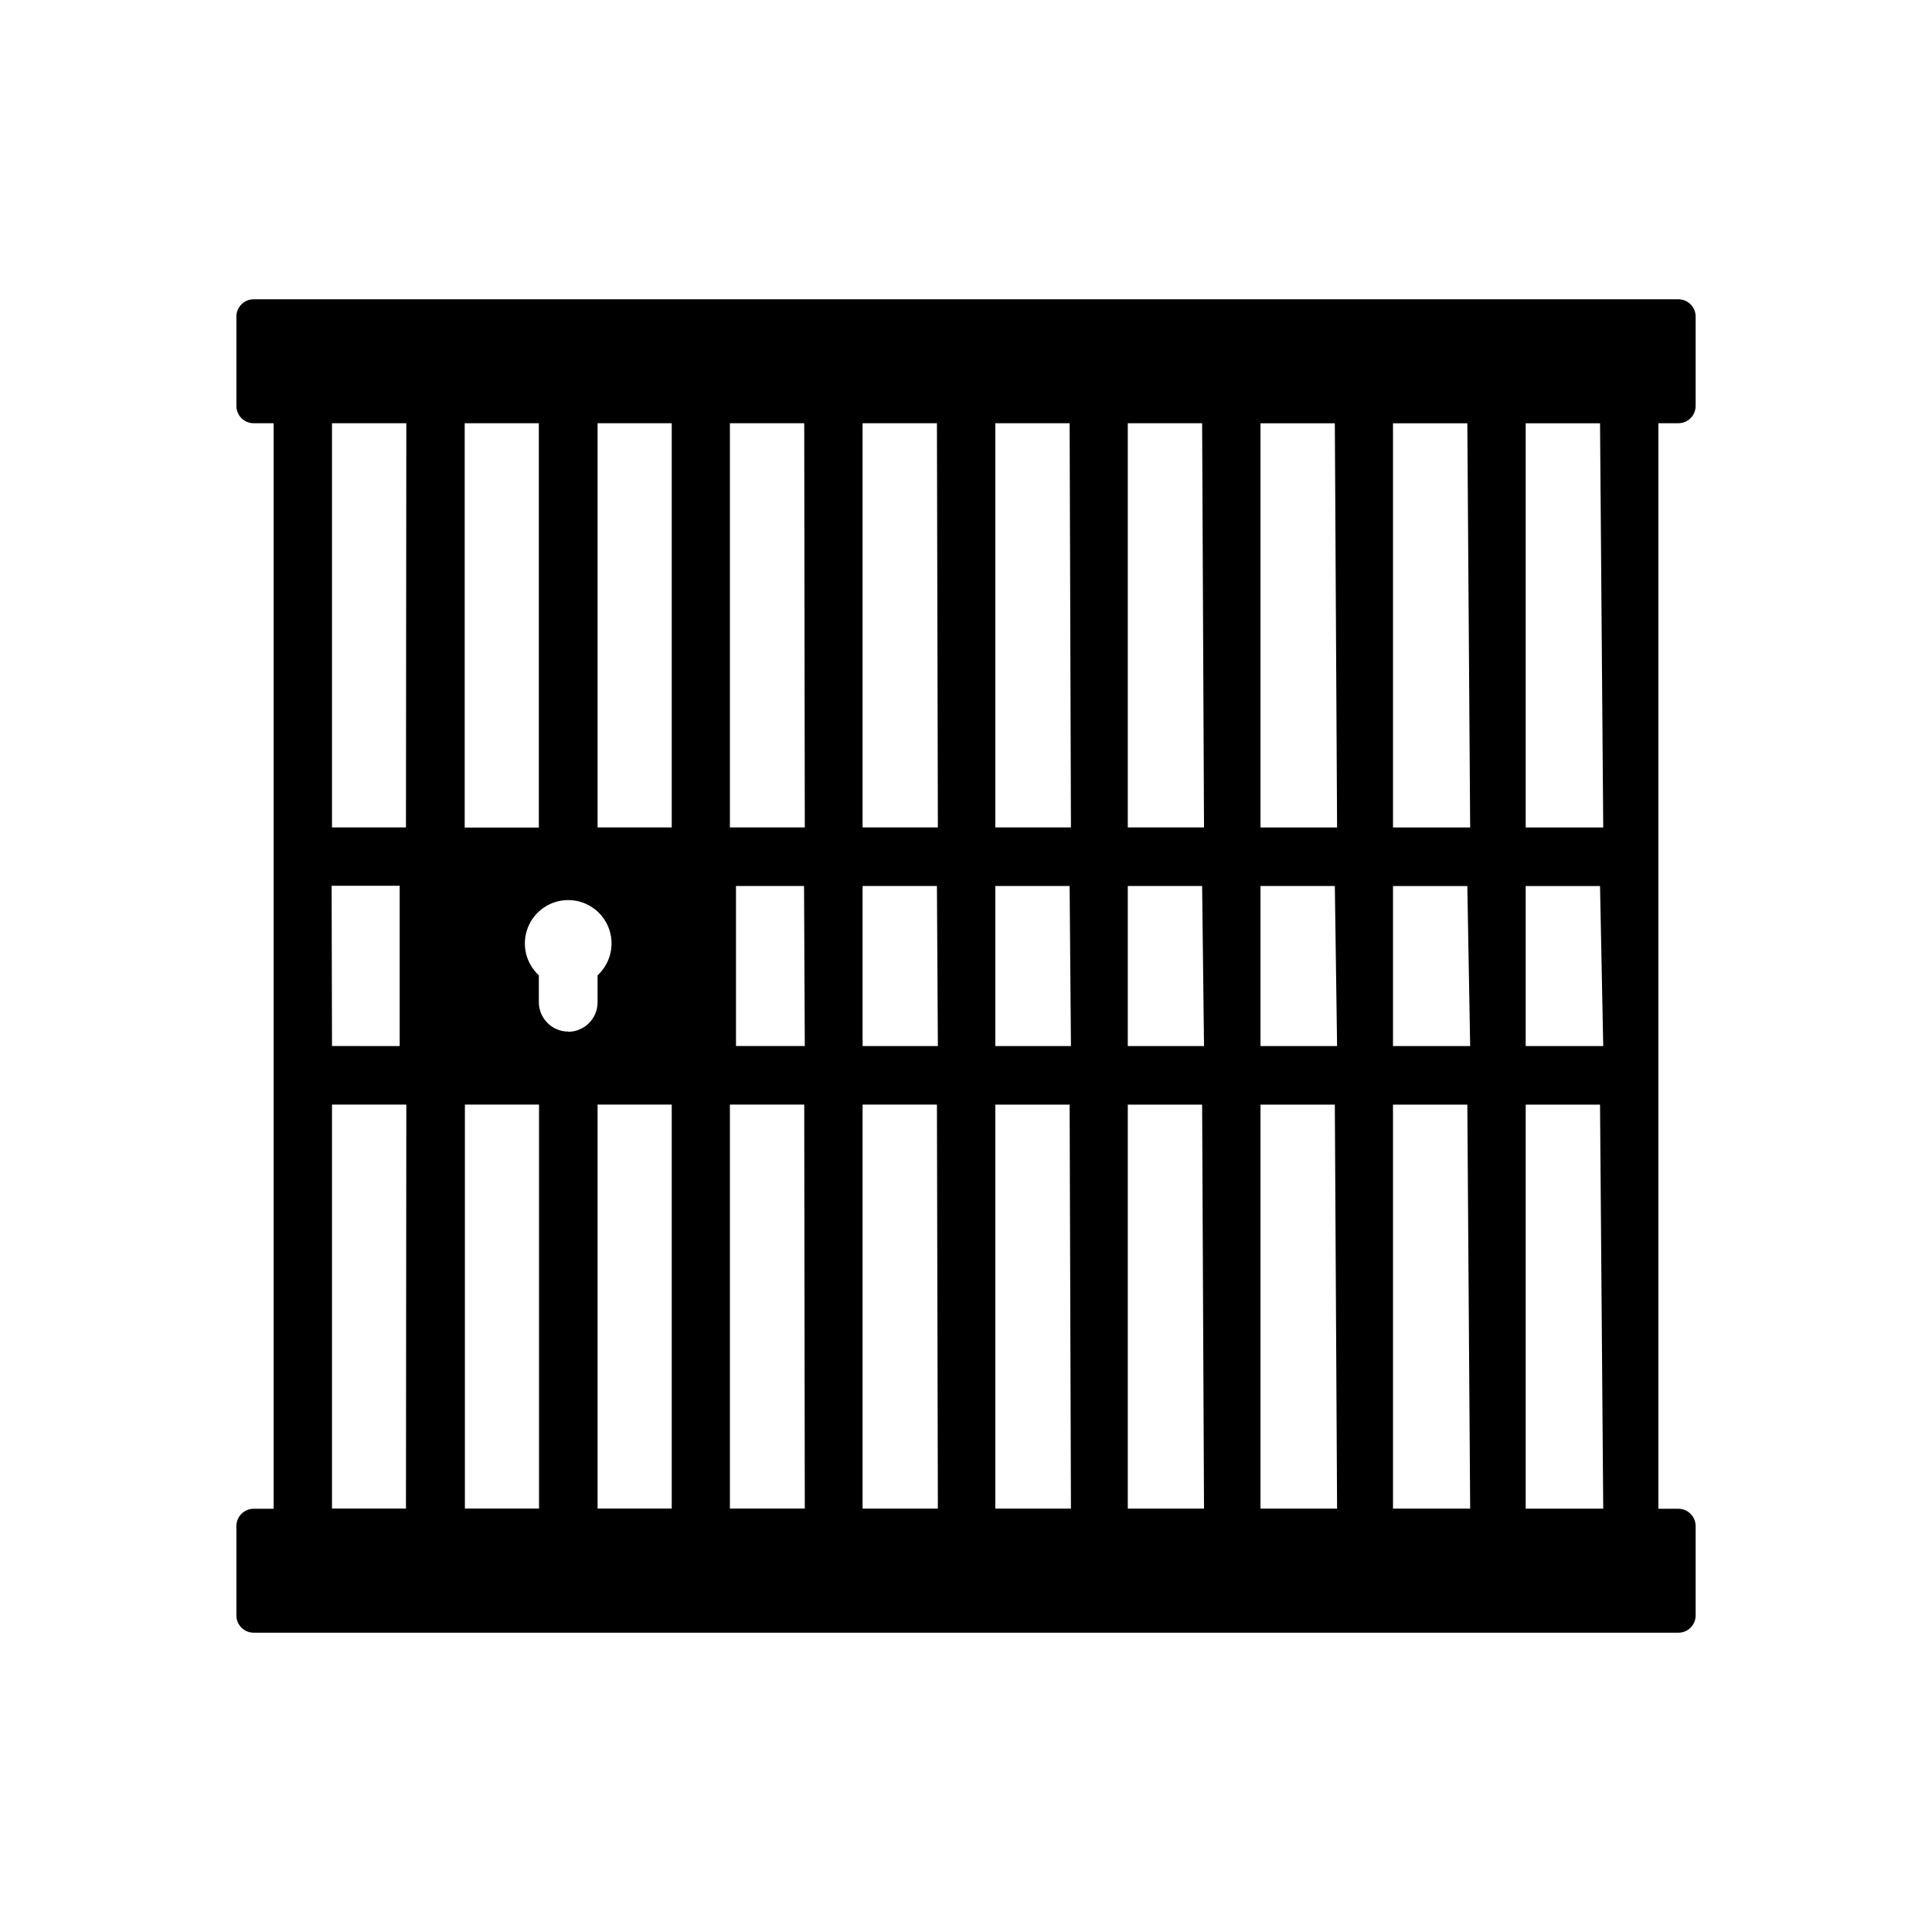 <?xml version="1.0" encoding="UTF-8"?>
<!-- Uploaded to: SVG Repo, www.svgrepo.com, Generator: SVG Repo Mixer Tools -->
<svg fill="#000000" width="800px" height="800px" version="1.1" viewBox="144 144 512 512" xmlns="http://www.w3.org/2000/svg">
 <path d="m588.78 256.16c2.531 0 4.582-2.051 4.582-4.582v-23.68c0-2.535-2.051-4.586-4.582-4.586h-377.55c-2.535 0-4.586 2.051-4.586 4.586v23.68c0 2.531 2.051 4.582 4.586 4.582h5.289v287.68h-5.289c-2.535 0-4.586 2.055-4.586 4.586v23.68c0 2.531 2.051 4.582 4.586 4.582h377.55c2.531 0 4.582-2.051 4.582-4.582v-23.68c0-2.531-2.051-4.586-4.582-4.586h-5.293v-287.68zm-321.63 0h19.648v107.16h-19.648zm-35.266 122.58h18.035v42.473l-17.938-0.004zm19.699 165.05h-19.602v-107.06h19.699zm0-180.52h-19.602v-107.11h19.699zm35.266 180.52h-19.648v-107.06h19.648zm7.758-126.41c-4.312 0-7.809-3.496-7.809-7.809v-7.102c-3.481-3.207-4.637-8.219-2.918-12.629 1.723-4.406 5.969-7.309 10.703-7.309 4.731 0 8.977 2.902 10.699 7.309 1.719 4.41 0.562 9.422-2.918 12.629v7.152c0 4.312-3.496 7.809-7.809 7.809zm27.406 126.41h-19.648v-107.06h19.648zm0-180.52h-19.648v-107.11h19.648zm35.266 180.52h-19.848v-107.06h19.699zm0-122.58h-18.234v-42.418h18.035zm0-57.938h-19.848v-107.11h19.699zm35.266 180.52h-19.949v-107.06h19.699zm0-122.58h-19.949v-42.418h19.699zm0-57.938h-19.949v-107.11h19.699zm35.266 180.52h-20.047v-107.06h19.699zm0-122.58h-20.047v-42.418h19.699zm0-57.938h-20.047v-107.11h19.699zm35.266 180.52h-20.199v-107.06h19.699zm0-122.58h-20.199v-42.418h19.699zm0-57.938h-20.199v-107.11h19.699zm35.266 180.52h-20.297v-107.06h19.699zm0-122.58h-20.297v-42.418h19.699zm0-57.938h-20.297v-107.11h19.699zm35.266 180.52h-20.449v-107.06h19.699zm0-122.58h-20.449v-42.418h19.699zm0-57.938h-20.449v-107.11h19.699zm35.266 180.52h-20.547v-107.06h19.699zm0-122.58h-20.547v-42.418h19.699zm0-57.938h-20.547v-107.11h19.699z"/>
</svg>